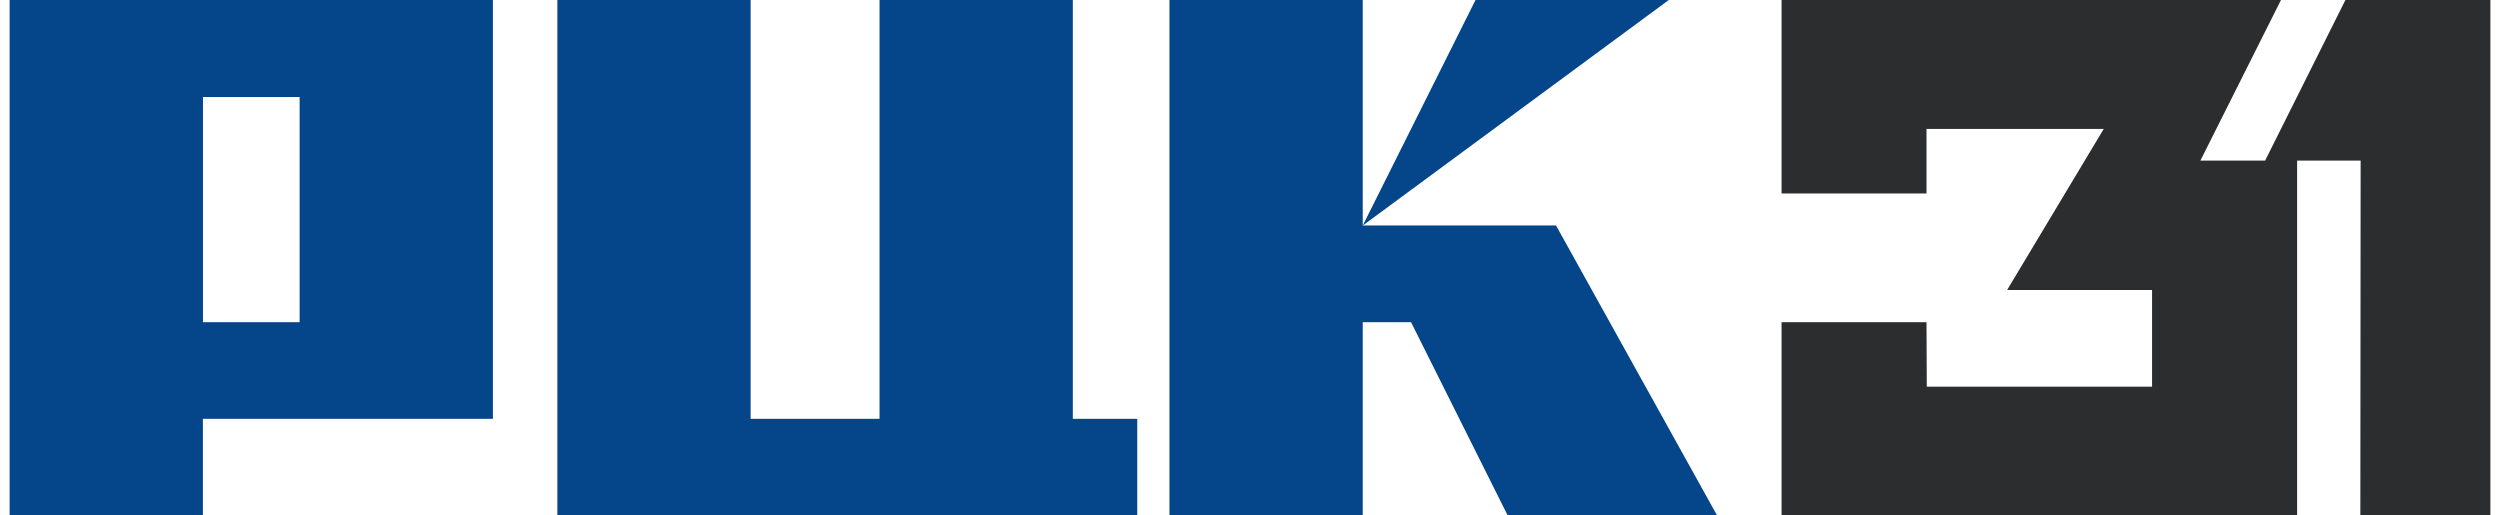 <svg width="194" height="40" viewBox="0 0 194 40" fill="none" xmlns="http://www.w3.org/2000/svg">
<path d="M58.249 0H43.251V40H88.252V32.501H83.251V0H68.252V32.501H58.249V0Z" fill="#05458A"/>
<path d="M38.249 32.501V0H0.746V40H15.744V32.501H38.241H38.249ZM15.751 25.002V7.528H23.25V25.002H15.751Z" fill="#05458A"/>
<path d="M105.748 0H90.75V40H105.748V25.002H109.497L116.996 40H133.247L120.746 17.495H105.748V0Z" fill="#05458A"/>
<path d="M175.773 12.464H170.75L177.004 0H138.249V15.013H149.497V10.004H163.25L155.751 22.505H167V30.004H149.519L149.497 25.002H138.249V40H178.256V12.464H183.185L183.163 40H193.254V0H182.005L175.773 12.464Z" fill="#2C2D2E"/>
<path fill-rule="evenodd" clip-rule="evenodd" d="M114.499 0L105.748 17.503L129.497 0H114.499Z" fill="#05458A"/>
</svg>
